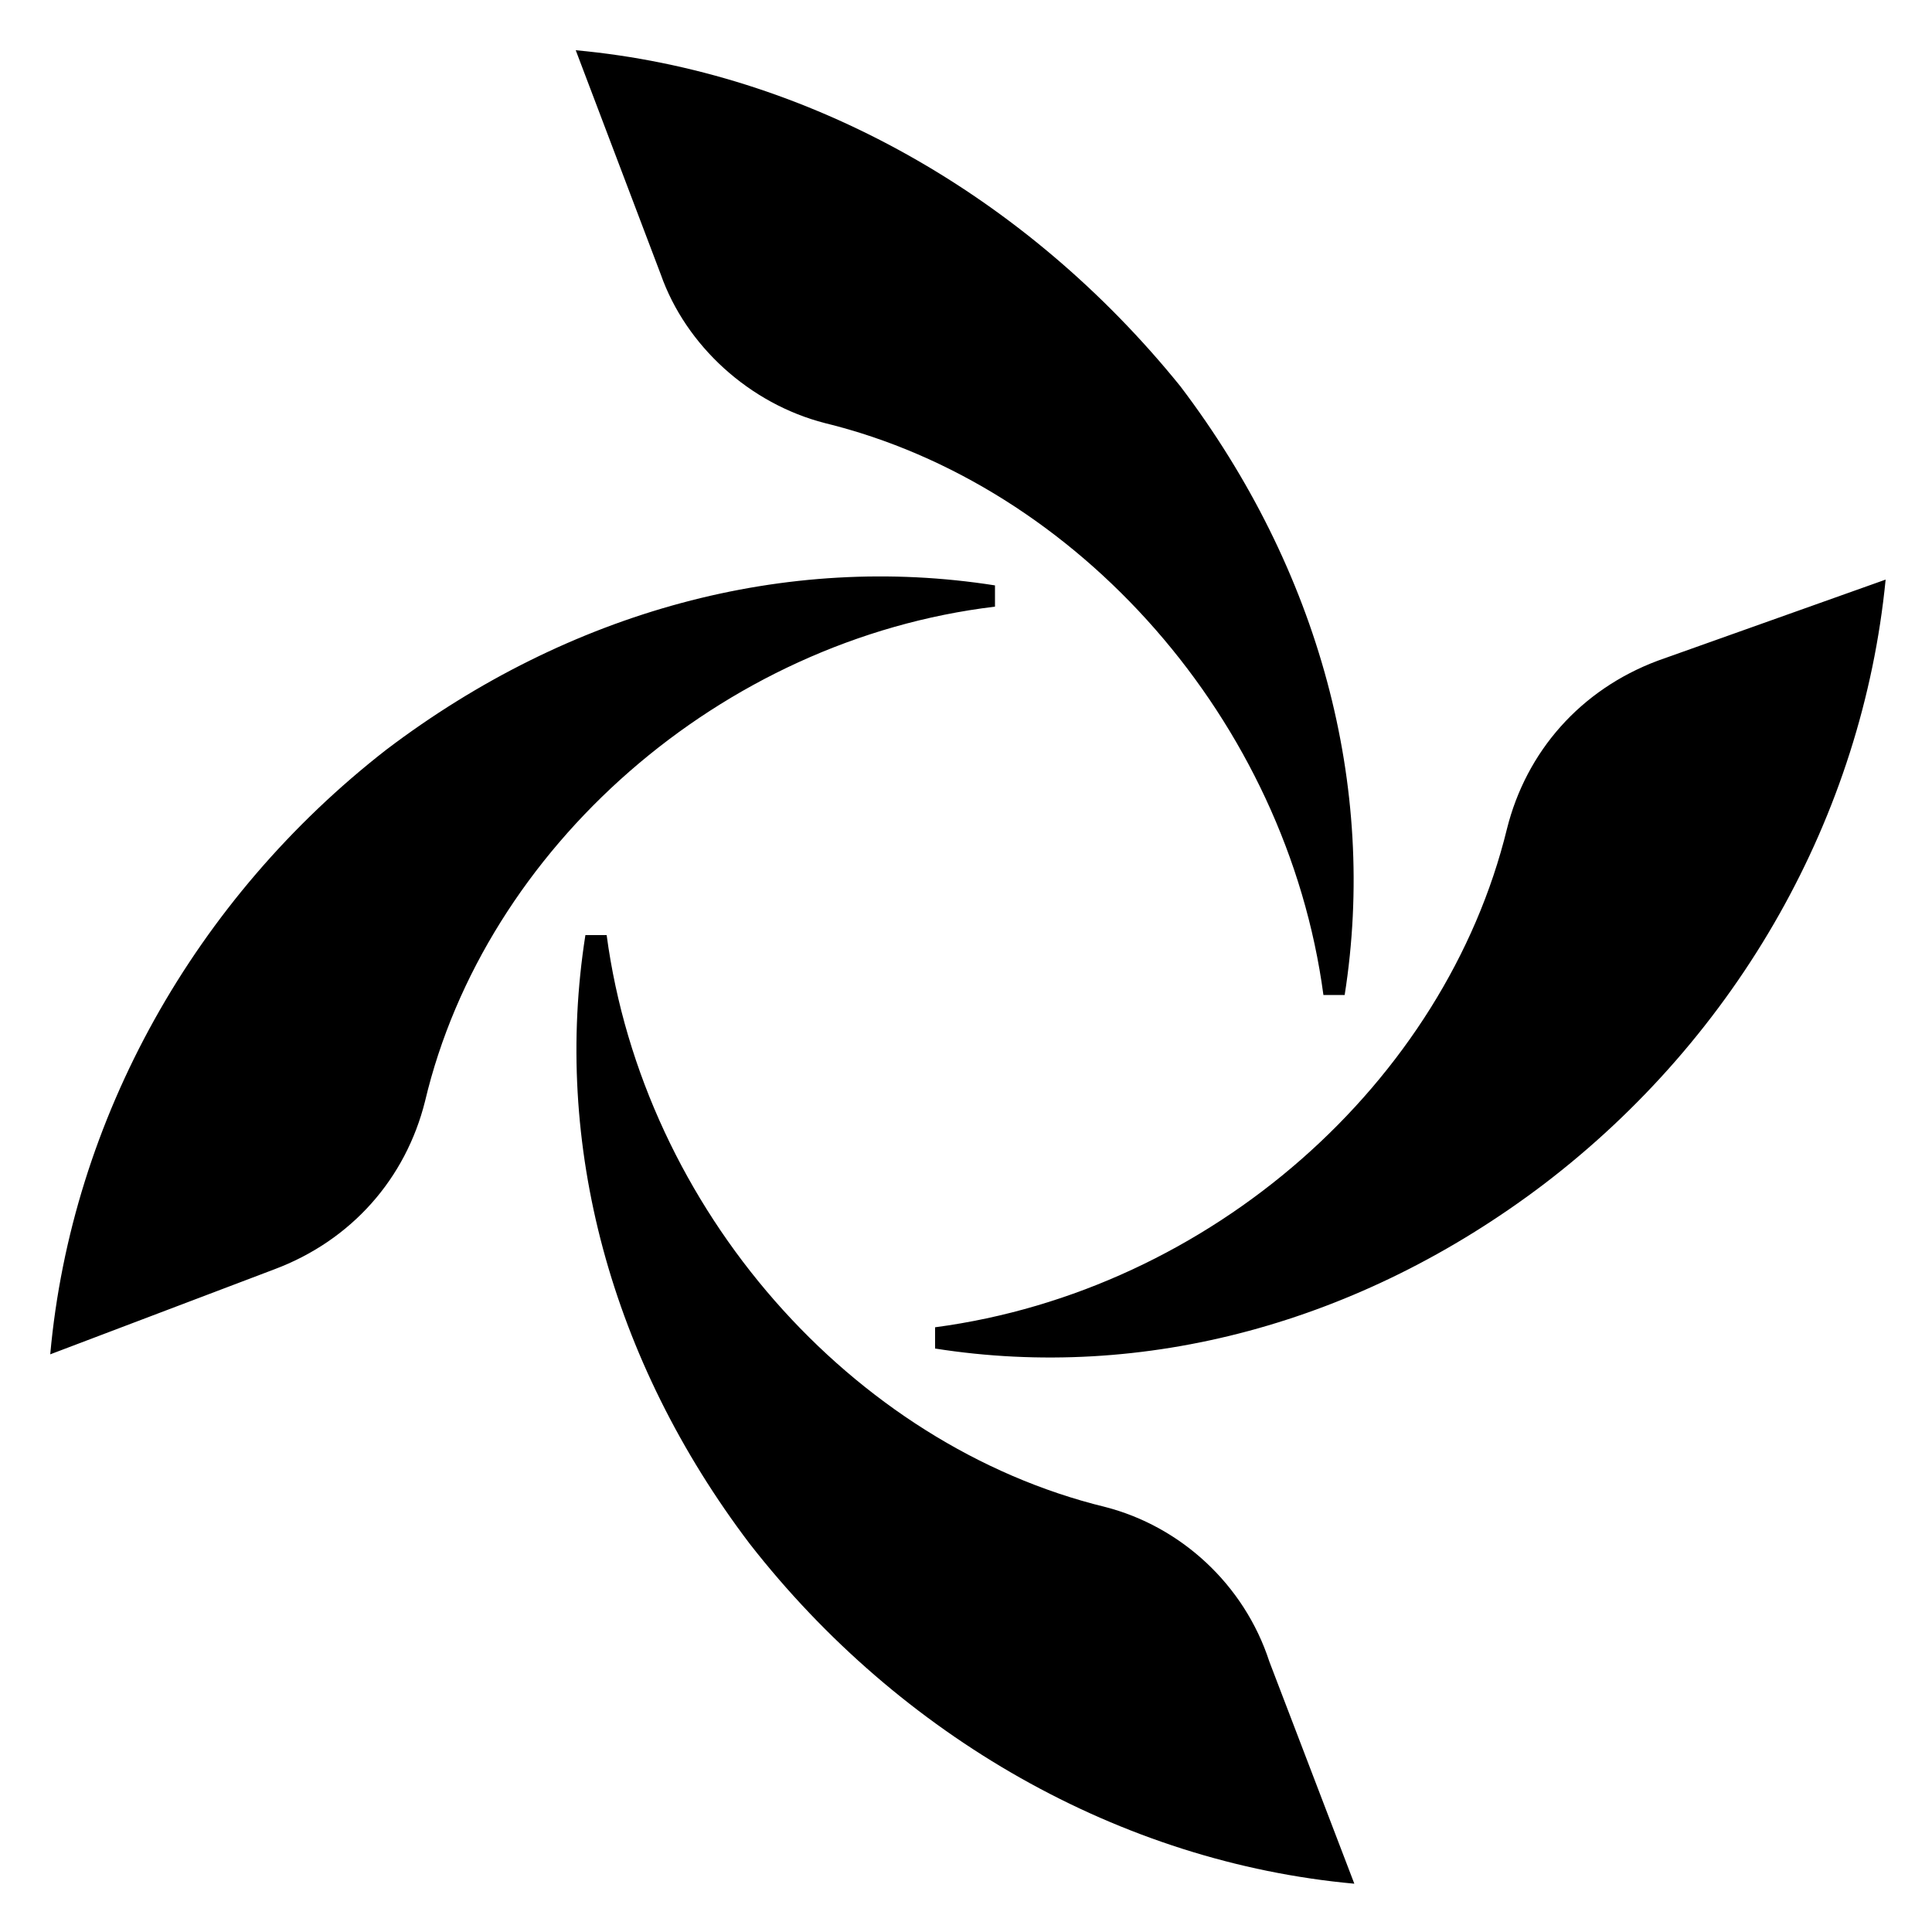 <?xml version="1.0" encoding="utf-8"?>
<!-- Generator: Adobe Illustrator 27.0.0, SVG Export Plug-In . SVG Version: 6.00 Build 0)  -->
<svg version="1.1" id="Livello_1" xmlns="http://www.w3.org/2000/svg" xmlns:xlink="http://www.w3.org/1999/xlink" x="0px" y="0px"
	 viewBox="0 0 100 100" style="enable-background:new 0 0 100 100;" xml:space="preserve">
<path d="M42.7,21.9c13.1,3.2,23.9,15.4,25.8,29.6h1.1c1.7-10.8-1.3-22-8.5-31.5c-8-9.9-19.3-16.3-31.3-17.4l4.4,11.6
	C35.5,17.9,38.8,20.9,42.7,21.9z M51.5,31.4v-1.1c-10.8-1.7-22,1.3-31.5,8.5C10.1,46.5,3.7,57.9,2.6,70.1l11.6-4.4
	c4-1.5,6.8-4.7,7.8-8.7C25.1,43.9,37.3,33.1,51.5,31.4z M85.8,34.2c-4,1.5-6.8,4.7-7.8,8.7C74.8,56,62.7,66.8,48.4,68.7v1.1
	c10.8,1.7,22-1.3,31.5-8.5C90,53.6,96.4,42.2,97.6,30L85.8,34.2z M57.2,78c-13.1-3.2-23.9-15.4-25.8-29.6h-1.1
	c-1.7,10.8,1.3,22,8.5,31.5c7.8,10,19.2,16.5,31.3,17.6L65.7,86C64.4,82,61.1,79,57.2,78z"/>
</svg>
